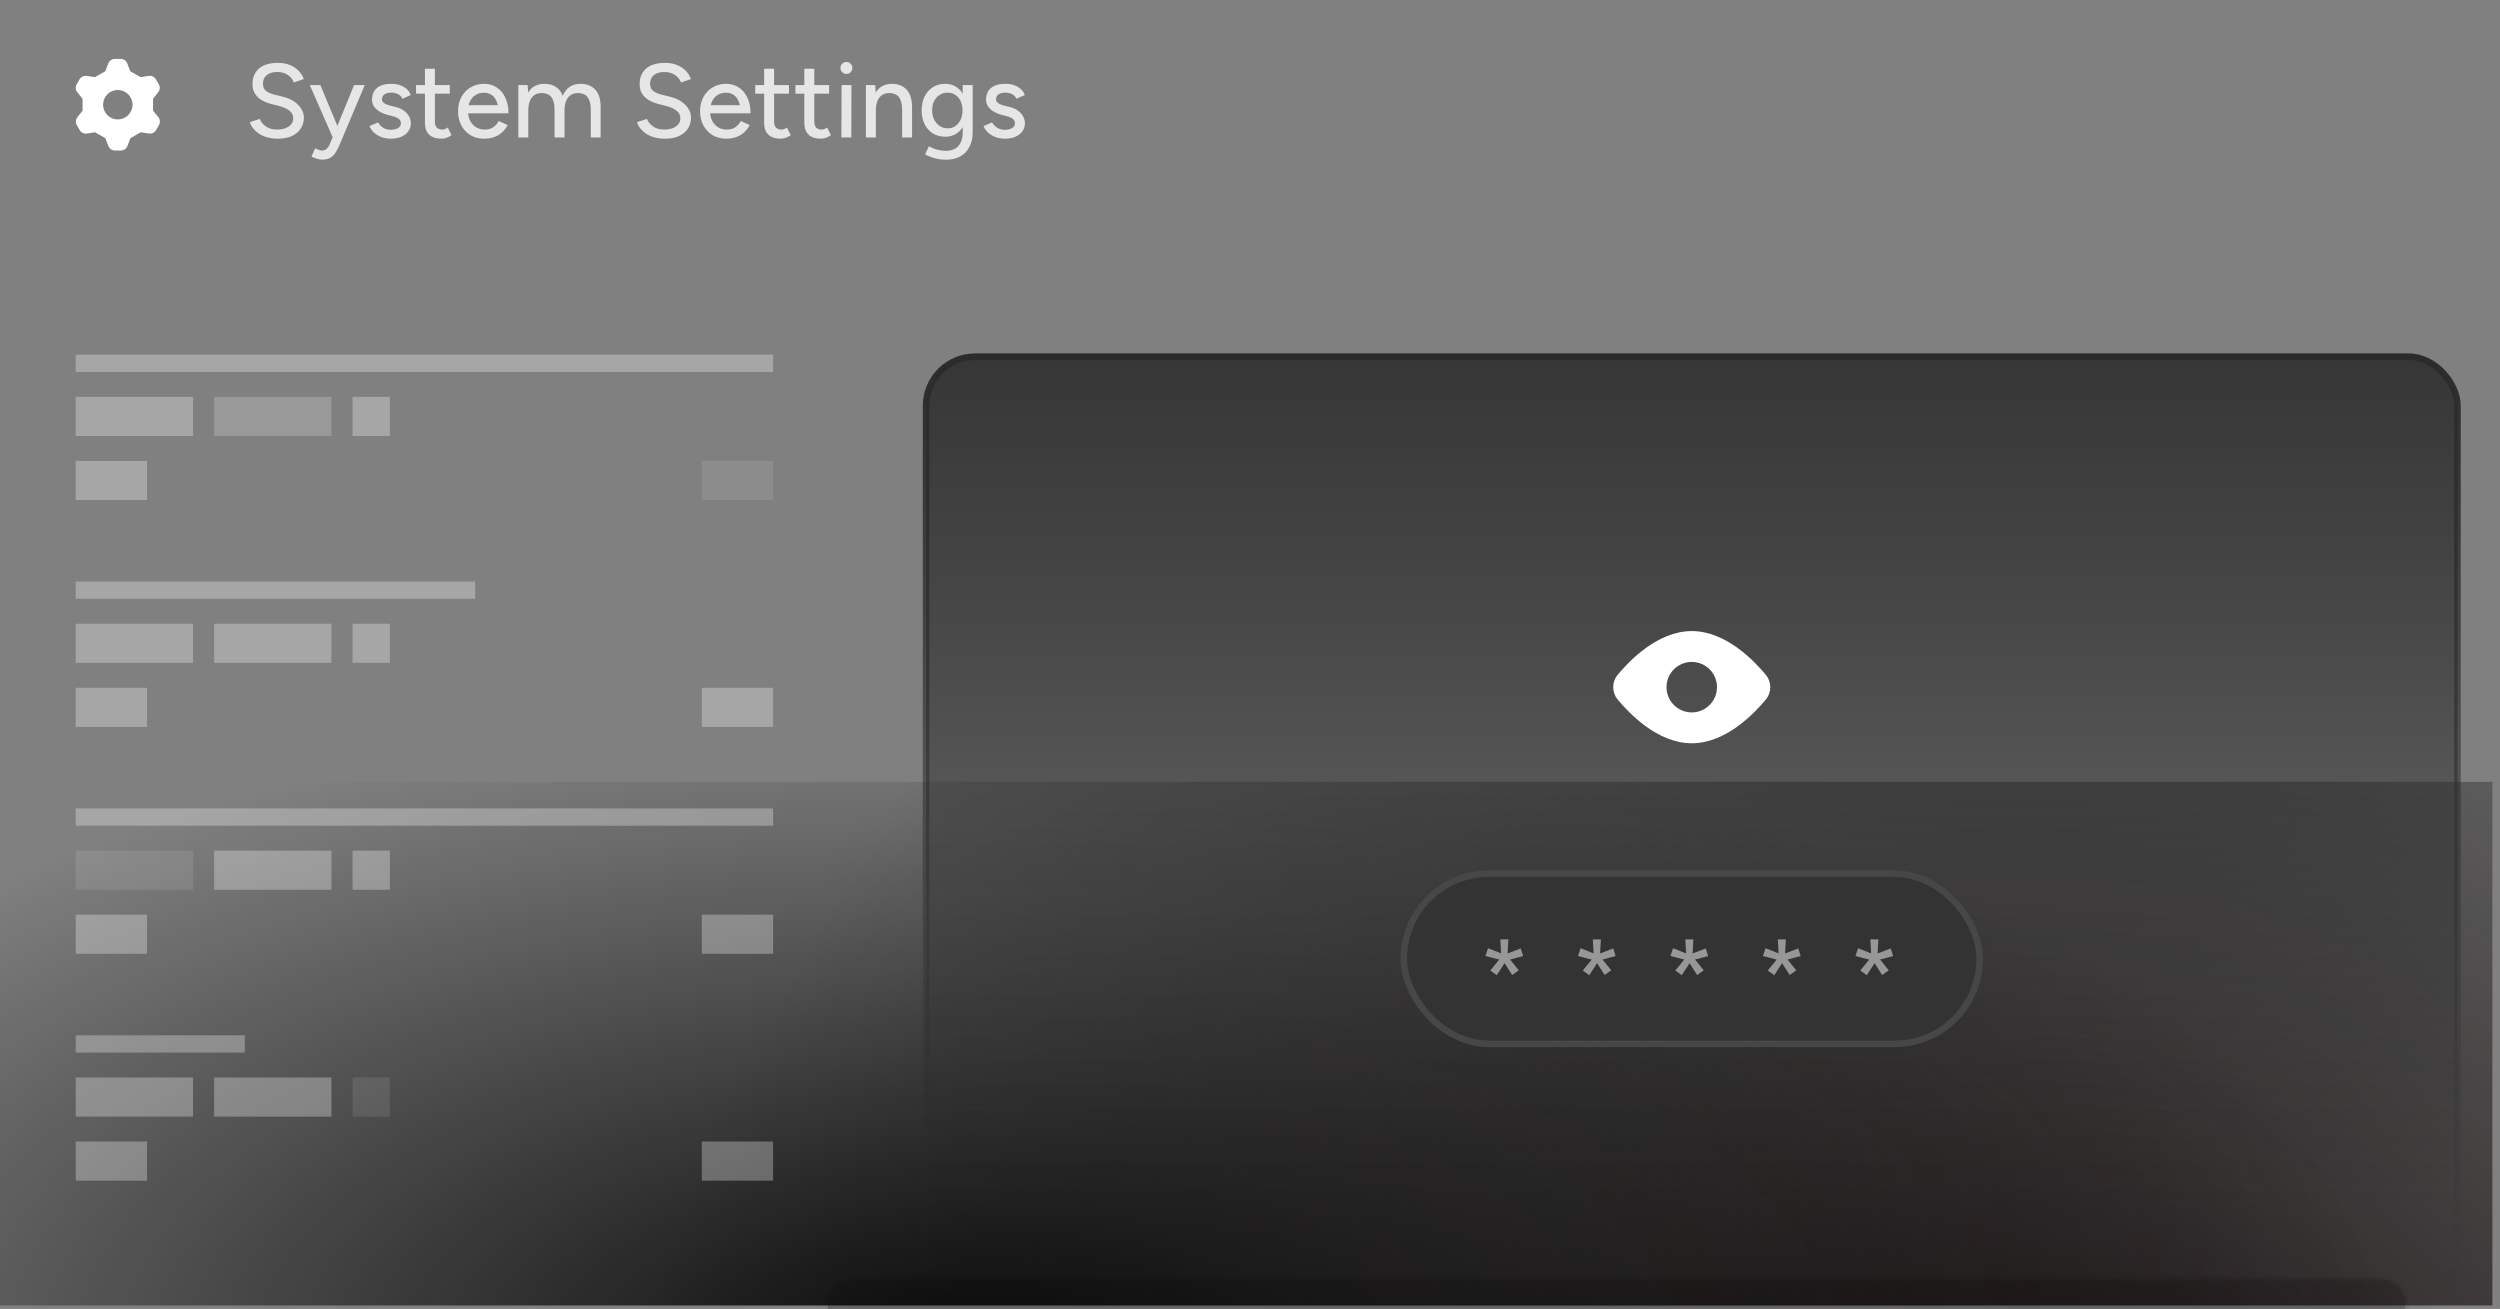 <?xml version="1.0" encoding="UTF-8"?> <svg xmlns="http://www.w3.org/2000/svg" width="382" height="200" viewBox="0 0 382 200" fill="none"><rect x="0" y="0" width="382" height="200" fill="#808080" stroke="none"/><g clip-path="url(#clip0_9023_6778)"><g opacity="0.3"><rect x="126.5" y="195.483" width="241" height="31" rx="3.5" fill="url(#paint0_linear_9023_6778)"></rect><rect x="126.5" y="195.483" width="241" height="31" rx="3.5" stroke="url(#paint1_linear_9023_6778)"></rect></g><rect x="-0.166" y="119.472" width="381" height="80" fill="url(#paint2_radial_9023_6778)"></rect><rect x="-0.166" y="119.472" width="381" height="80" fill="url(#paint3_radial_9023_6778)"></rect><path opacity="0.8" d="M42.451 21.192C41.853 21.192 41.309 21.123 40.819 20.984C40.339 20.845 39.917 20.659 39.555 20.424C39.203 20.179 38.909 19.907 38.675 19.608C38.44 19.309 38.275 18.995 38.179 18.664L39.699 18.168C39.859 18.605 40.163 18.984 40.611 19.304C41.059 19.624 41.608 19.789 42.259 19.8C43.048 19.8 43.667 19.645 44.115 19.336C44.573 19.016 44.803 18.595 44.803 18.072C44.803 17.592 44.605 17.203 44.211 16.904C43.816 16.595 43.293 16.36 42.643 16.2L41.347 15.864C40.835 15.725 40.365 15.528 39.939 15.272C39.523 15.016 39.192 14.691 38.947 14.296C38.701 13.901 38.579 13.427 38.579 12.872C38.579 11.848 38.909 11.048 39.571 10.472C40.243 9.896 41.208 9.608 42.467 9.608C43.192 9.608 43.821 9.725 44.355 9.96C44.888 10.184 45.325 10.483 45.667 10.856C46.019 11.229 46.269 11.64 46.419 12.088L44.899 12.6C44.717 12.12 44.408 11.736 43.971 11.448C43.533 11.149 42.995 11 42.355 11C41.683 11 41.149 11.16 40.755 11.48C40.371 11.8 40.179 12.237 40.179 12.792C40.179 13.261 40.328 13.624 40.627 13.88C40.936 14.125 41.347 14.312 41.859 14.44L43.155 14.76C44.2 15.016 45.005 15.443 45.571 16.04C46.147 16.627 46.435 17.272 46.435 17.976C46.435 18.584 46.28 19.133 45.971 19.624C45.672 20.104 45.224 20.488 44.627 20.776C44.04 21.053 43.315 21.192 42.451 21.192ZM49.239 24.392C49.005 24.392 48.743 24.349 48.456 24.264C48.178 24.179 47.89 24.067 47.592 23.928L48.151 22.68C48.386 22.787 48.589 22.867 48.76 22.92C48.941 22.973 49.085 23 49.191 23C49.458 23 49.682 22.925 49.864 22.776C50.056 22.627 50.21 22.419 50.328 22.152L51.255 19.96L54.103 13H55.736L51.944 21.992C51.741 22.483 51.528 22.909 51.303 23.272C51.08 23.635 50.802 23.912 50.471 24.104C50.151 24.296 49.741 24.392 49.239 24.392ZM50.84 21L47.336 13H48.952L51.847 19.944L52.312 21H50.84ZM59.768 21.192C59.203 21.192 58.696 21.107 58.248 20.936C57.811 20.765 57.438 20.536 57.128 20.248C56.83 19.96 56.605 19.635 56.456 19.272L57.768 18.696C57.939 19.027 58.195 19.299 58.536 19.512C58.877 19.725 59.256 19.832 59.672 19.832C60.131 19.832 60.51 19.747 60.808 19.576C61.107 19.405 61.256 19.165 61.256 18.856C61.256 18.557 61.144 18.323 60.92 18.152C60.696 17.981 60.371 17.843 59.944 17.736L59.192 17.544C58.446 17.341 57.864 17.037 57.448 16.632C57.043 16.227 56.84 15.768 56.84 15.256C56.84 14.477 57.091 13.875 57.592 13.448C58.093 13.021 58.835 12.808 59.816 12.808C60.296 12.808 60.733 12.877 61.128 13.016C61.533 13.155 61.875 13.352 62.152 13.608C62.44 13.864 62.643 14.168 62.76 14.52L61.48 15.096C61.352 14.776 61.133 14.541 60.824 14.392C60.515 14.232 60.152 14.152 59.736 14.152C59.309 14.152 58.974 14.248 58.728 14.44C58.483 14.621 58.36 14.877 58.36 15.208C58.36 15.389 58.462 15.565 58.664 15.736C58.877 15.896 59.187 16.029 59.592 16.136L60.456 16.344C60.979 16.472 61.411 16.669 61.752 16.936C62.093 17.192 62.349 17.485 62.52 17.816C62.691 18.136 62.776 18.472 62.776 18.824C62.776 19.304 62.643 19.725 62.376 20.088C62.12 20.44 61.763 20.712 61.304 20.904C60.856 21.096 60.344 21.192 59.768 21.192ZM67.445 21.192C66.645 21.192 66.027 20.989 65.589 20.584C65.152 20.168 64.933 19.576 64.933 18.808V10.504H66.453V18.584C66.453 18.979 66.549 19.283 66.741 19.496C66.944 19.699 67.232 19.8 67.605 19.8C67.712 19.8 67.829 19.779 67.957 19.736C68.085 19.693 68.24 19.608 68.421 19.48L68.997 20.664C68.72 20.845 68.453 20.979 68.197 21.064C67.952 21.149 67.701 21.192 67.445 21.192ZM63.573 14.312V13H68.725V14.312H63.573ZM73.971 21.192C73.193 21.192 72.505 21.016 71.907 20.664C71.31 20.301 70.841 19.805 70.499 19.176C70.158 18.547 69.987 17.821 69.987 17C69.987 16.179 70.158 15.453 70.499 14.824C70.841 14.195 71.31 13.704 71.907 13.352C72.515 12.989 73.209 12.808 73.987 12.808C74.713 12.808 75.353 12.995 75.907 13.368C76.473 13.731 76.91 14.253 77.219 14.936C77.539 15.608 77.699 16.403 77.699 17.32H76.179C76.19 16.637 76.105 16.061 75.923 15.592C75.753 15.123 75.497 14.771 75.155 14.536C74.825 14.291 74.425 14.168 73.955 14.168C73.454 14.168 73.022 14.285 72.659 14.52C72.297 14.744 72.014 15.069 71.811 15.496C71.619 15.912 71.523 16.424 71.523 17.032C71.523 17.597 71.635 18.088 71.859 18.504C72.083 18.909 72.387 19.229 72.771 19.464C73.155 19.688 73.593 19.8 74.083 19.8C74.606 19.8 75.038 19.677 75.379 19.432C75.731 19.187 76.009 18.872 76.211 18.488L77.571 19.112C77.358 19.528 77.081 19.896 76.739 20.216C76.398 20.525 75.993 20.765 75.523 20.936C75.065 21.107 74.547 21.192 73.971 21.192ZM70.979 17.32L70.995 16.072H76.851V17.32H70.979ZM79.201 21V13H80.625L80.721 14.472V21H79.201ZM84.737 21V16.904L86.257 16.424V21H84.737ZM90.273 21V16.904L91.777 16.424V21H90.273ZM84.737 16.904C84.737 16.179 84.652 15.629 84.481 15.256C84.321 14.872 84.092 14.605 83.793 14.456C83.505 14.307 83.169 14.227 82.785 14.216C82.134 14.216 81.628 14.445 81.265 14.904C80.902 15.363 80.721 16.008 80.721 16.84H80.065C80.065 15.997 80.188 15.277 80.433 14.68C80.678 14.072 81.03 13.608 81.489 13.288C81.958 12.968 82.518 12.808 83.169 12.808C84.129 12.808 84.881 13.107 85.425 13.704C85.98 14.291 86.257 15.197 86.257 16.424L84.737 16.904ZM90.273 16.904C90.273 16.179 90.188 15.629 90.017 15.256C89.846 14.872 89.617 14.605 89.329 14.456C89.041 14.307 88.705 14.227 88.321 14.216C87.67 14.216 87.164 14.445 86.801 14.904C86.438 15.363 86.257 16.008 86.257 16.84H85.601C85.601 15.997 85.724 15.277 85.969 14.68C86.214 14.072 86.566 13.608 87.025 13.288C87.494 12.968 88.054 12.808 88.705 12.808C89.665 12.808 90.417 13.107 90.961 13.704C91.516 14.291 91.788 15.197 91.777 16.424L90.273 16.904ZM101.607 21.192C101.01 21.192 100.466 21.123 99.975 20.984C99.495 20.845 99.074 20.659 98.711 20.424C98.359 20.179 98.066 19.907 97.831 19.608C97.596 19.309 97.431 18.995 97.335 18.664L98.855 18.168C99.015 18.605 99.319 18.984 99.767 19.304C100.215 19.624 100.764 19.789 101.415 19.8C102.204 19.8 102.823 19.645 103.271 19.336C103.73 19.016 103.959 18.595 103.959 18.072C103.959 17.592 103.762 17.203 103.367 16.904C102.972 16.595 102.45 16.36 101.799 16.2L100.503 15.864C99.991 15.725 99.522 15.528 99.095 15.272C98.679 15.016 98.348 14.691 98.103 14.296C97.858 13.901 97.735 13.427 97.735 12.872C97.735 11.848 98.066 11.048 98.727 10.472C99.399 9.896 100.364 9.608 101.623 9.608C102.348 9.608 102.978 9.725 103.511 9.96C104.044 10.184 104.482 10.483 104.823 10.856C105.175 11.229 105.426 11.64 105.575 12.088L104.055 12.6C103.874 12.12 103.564 11.736 103.127 11.448C102.69 11.149 102.151 11 101.511 11C100.839 11 100.306 11.16 99.911 11.48C99.527 11.8 99.335 12.237 99.335 12.792C99.335 13.261 99.484 13.624 99.783 13.88C100.092 14.125 100.503 14.312 101.015 14.44L102.311 14.76C103.356 15.016 104.162 15.443 104.727 16.04C105.303 16.627 105.591 17.272 105.591 17.976C105.591 18.584 105.436 19.133 105.127 19.624C104.828 20.104 104.38 20.488 103.783 20.776C103.196 21.053 102.471 21.192 101.607 21.192ZM110.956 21.192C110.177 21.192 109.489 21.016 108.892 20.664C108.294 20.301 107.825 19.805 107.484 19.176C107.142 18.547 106.972 17.821 106.972 17C106.972 16.179 107.142 15.453 107.484 14.824C107.825 14.195 108.294 13.704 108.892 13.352C109.5 12.989 110.193 12.808 110.972 12.808C111.697 12.808 112.337 12.995 112.892 13.368C113.457 13.731 113.894 14.253 114.204 14.936C114.524 15.608 114.684 16.403 114.684 17.32H113.164C113.174 16.637 113.089 16.061 112.908 15.592C112.737 15.123 112.481 14.771 112.14 14.536C111.809 14.291 111.409 14.168 110.94 14.168C110.438 14.168 110.006 14.285 109.644 14.52C109.281 14.744 108.998 15.069 108.796 15.496C108.604 15.912 108.508 16.424 108.508 17.032C108.508 17.597 108.62 18.088 108.844 18.504C109.068 18.909 109.372 19.229 109.756 19.464C110.14 19.688 110.577 19.8 111.068 19.8C111.59 19.8 112.022 19.677 112.364 19.432C112.716 19.187 112.993 18.872 113.196 18.488L114.556 19.112C114.342 19.528 114.065 19.896 113.724 20.216C113.382 20.525 112.977 20.765 112.508 20.936C112.049 21.107 111.532 21.192 110.956 21.192ZM107.964 17.32L107.98 16.072H113.836V17.32H107.964ZM119.273 21.192C118.473 21.192 117.855 20.989 117.417 20.584C116.98 20.168 116.761 19.576 116.761 18.808V10.504H118.281V18.584C118.281 18.979 118.377 19.283 118.569 19.496C118.772 19.699 119.06 19.8 119.433 19.8C119.54 19.8 119.657 19.779 119.785 19.736C119.913 19.693 120.068 19.608 120.249 19.48L120.825 20.664C120.548 20.845 120.281 20.979 120.025 21.064C119.78 21.149 119.529 21.192 119.273 21.192ZM115.401 14.312V13H120.553V14.312H115.401ZM125.414 21.192C124.614 21.192 123.995 20.989 123.558 20.584C123.121 20.168 122.902 19.576 122.902 18.808V10.504H124.422V18.584C124.422 18.979 124.518 19.283 124.71 19.496C124.913 19.699 125.201 19.8 125.574 19.8C125.681 19.8 125.798 19.779 125.926 19.736C126.054 19.693 126.209 19.608 126.39 19.48L126.966 20.664C126.689 20.845 126.422 20.979 126.166 21.064C125.921 21.149 125.67 21.192 125.414 21.192ZM121.542 14.312V13H126.694V14.312H121.542ZM128.563 21L128.595 13H130.099L130.083 21H128.563ZM129.331 11.304C129.085 11.304 128.872 11.213 128.691 11.032C128.509 10.84 128.419 10.621 128.419 10.376C128.419 10.12 128.509 9.907 128.691 9.736C128.872 9.555 129.085 9.464 129.331 9.464C129.587 9.464 129.8 9.555 129.971 9.736C130.152 9.907 130.243 10.12 130.243 10.376C130.243 10.621 130.152 10.84 129.971 11.032C129.8 11.213 129.587 11.304 129.331 11.304ZM132.31 21V13H133.734L133.83 14.472V21H132.31ZM137.846 21V16.904L139.366 16.424V21H137.846ZM137.846 16.904C137.846 16.179 137.761 15.629 137.59 15.256C137.43 14.872 137.201 14.605 136.902 14.456C136.614 14.307 136.278 14.227 135.894 14.216C135.244 14.216 134.737 14.445 134.374 14.904C134.012 15.363 133.83 16.008 133.83 16.84H133.174C133.174 15.997 133.297 15.277 133.542 14.68C133.788 14.072 134.14 13.608 134.598 13.288C135.068 12.968 135.628 12.808 136.278 12.808C137.238 12.808 137.99 13.107 138.534 13.704C139.089 14.291 139.366 15.197 139.366 16.424L137.846 16.904ZM144.591 24.408C144.058 24.408 143.572 24.355 143.135 24.248C142.698 24.152 142.33 24.04 142.031 23.912C141.732 23.784 141.508 23.672 141.359 23.576L141.935 22.344C142.074 22.429 142.271 22.525 142.527 22.632C142.783 22.749 143.082 22.845 143.423 22.92C143.764 23.005 144.143 23.048 144.559 23.048C145.05 23.048 145.487 22.947 145.871 22.744C146.255 22.552 146.554 22.248 146.767 21.832C146.991 21.416 147.103 20.883 147.103 20.232V13H148.623V20.2C148.623 21.117 148.447 21.885 148.095 22.504C147.754 23.133 147.279 23.608 146.671 23.928C146.074 24.248 145.38 24.408 144.591 24.408ZM144.447 20.888C143.722 20.888 143.087 20.723 142.543 20.392C142.01 20.051 141.588 19.581 141.279 18.984C140.98 18.376 140.831 17.677 140.831 16.888C140.831 16.067 140.98 15.352 141.279 14.744C141.588 14.136 142.01 13.661 142.543 13.32C143.087 12.979 143.722 12.808 144.447 12.808C145.108 12.808 145.684 12.979 146.175 13.32C146.676 13.661 147.06 14.141 147.327 14.76C147.604 15.368 147.743 16.083 147.743 16.904C147.743 17.693 147.604 18.392 147.327 19C147.06 19.597 146.676 20.061 146.175 20.392C145.684 20.723 145.108 20.888 144.447 20.888ZM144.831 19.608C145.279 19.608 145.668 19.491 145.999 19.256C146.33 19.011 146.591 18.685 146.783 18.28C146.975 17.864 147.071 17.389 147.071 16.856C147.071 16.323 146.975 15.853 146.783 15.448C146.591 15.043 146.324 14.728 145.983 14.504C145.652 14.269 145.263 14.152 144.815 14.152C144.346 14.152 143.93 14.269 143.567 14.504C143.215 14.728 142.938 15.043 142.735 15.448C142.532 15.853 142.431 16.323 142.431 16.856C142.431 17.389 142.532 17.864 142.735 18.28C142.948 18.685 143.231 19.011 143.583 19.256C143.946 19.491 144.362 19.608 144.831 19.608ZM153.596 21.192C153.031 21.192 152.524 21.107 152.076 20.936C151.639 20.765 151.266 20.536 150.956 20.248C150.658 19.96 150.434 19.635 150.284 19.272L151.596 18.696C151.767 19.027 152.023 19.299 152.364 19.512C152.706 19.725 153.084 19.832 153.5 19.832C153.959 19.832 154.338 19.747 154.636 19.576C154.935 19.405 155.084 19.165 155.084 18.856C155.084 18.557 154.972 18.323 154.748 18.152C154.524 17.981 154.199 17.843 153.772 17.736L153.02 17.544C152.274 17.341 151.692 17.037 151.276 16.632C150.871 16.227 150.668 15.768 150.668 15.256C150.668 14.477 150.919 13.875 151.42 13.448C151.922 13.021 152.663 12.808 153.644 12.808C154.124 12.808 154.562 12.877 154.956 13.016C155.362 13.155 155.703 13.352 155.98 13.608C156.268 13.864 156.471 14.168 156.588 14.52L155.308 15.096C155.18 14.776 154.962 14.541 154.652 14.392C154.343 14.232 153.98 14.152 153.564 14.152C153.138 14.152 152.802 14.248 152.556 14.44C152.311 14.621 152.188 14.877 152.188 15.208C152.188 15.389 152.29 15.565 152.492 15.736C152.706 15.896 153.015 16.029 153.42 16.136L154.284 16.344C154.807 16.472 155.239 16.669 155.58 16.936C155.922 17.192 156.178 17.485 156.348 17.816C156.519 18.136 156.604 18.472 156.604 18.824C156.604 19.304 156.471 19.725 156.204 20.088C155.948 20.44 155.591 20.712 155.132 20.904C154.684 21.096 154.172 21.192 153.596 21.192Z" fill="white"></path><g clip-path="url(#clip1_9023_6778)"><path fill-rule="evenodd" clip-rule="evenodd" d="M16.557 9.69L16.094 10.885L14.5 11.789L13.23 11.595C13.018 11.566 12.803 11.601 12.611 11.695C12.418 11.789 12.259 11.938 12.152 12.123L11.722 12.877C11.611 13.065 11.561 13.282 11.576 13.499C11.591 13.716 11.672 13.924 11.808 14.094L12.615 15.095V16.905L11.83 17.906C11.694 18.076 11.613 18.284 11.598 18.501C11.583 18.718 11.633 18.935 11.744 19.123L12.174 19.877C12.281 20.062 12.441 20.211 12.633 20.305C12.825 20.399 13.04 20.434 13.252 20.405L14.522 20.211L16.095 21.115L16.558 22.311C16.636 22.513 16.773 22.687 16.951 22.81C17.13 22.933 17.341 22.999 17.558 23H18.463C18.68 23 18.892 22.933 19.071 22.81C19.25 22.687 19.387 22.513 19.465 22.31L19.928 21.115L21.5 20.211L22.77 20.405C22.982 20.434 23.197 20.399 23.389 20.305C23.581 20.211 23.741 20.062 23.848 19.877L24.278 19.123C24.388 18.935 24.439 18.718 24.424 18.501C24.409 18.284 24.328 18.076 24.192 17.906L23.385 16.905V15.095L24.171 14.094C24.307 13.924 24.387 13.716 24.403 13.499C24.418 13.282 24.367 13.065 24.257 12.877L23.827 12.123C23.72 11.938 23.56 11.789 23.368 11.695C23.176 11.601 22.961 11.566 22.749 11.595L21.479 11.789L19.906 10.885L19.443 9.689C19.365 9.487 19.227 9.313 19.049 9.19C18.87 9.067 18.659 9.001 18.442 9H17.558C17.341 9.001 17.129 9.067 16.951 9.19C16.772 9.313 16.635 9.488 16.557 9.69ZM18 18.25C18.295 18.25 18.588 18.192 18.861 18.079C19.134 17.966 19.382 17.8 19.591 17.591C19.8 17.382 19.965 17.134 20.079 16.861C20.192 16.588 20.25 16.296 20.25 16C20.25 15.704 20.192 15.412 20.079 15.139C19.965 14.866 19.8 14.618 19.591 14.409C19.382 14.2 19.134 14.034 18.861 13.921C18.588 13.808 18.295 13.75 18 13.75C17.403 13.75 16.831 13.987 16.409 14.409C15.987 14.831 15.75 15.403 15.75 16C15.75 16.597 15.987 17.169 16.409 17.591C16.831 18.013 17.403 18.25 18 18.25Z" fill="white"></path></g><rect opacity="0.3" x="11.573" y="54.197" width="106.559" height="2.639" fill="white"></rect><rect opacity="0.3" x="11.573" y="60.642" width="17.922" height="5.98" fill="white"></rect><rect opacity="0.2" x="32.722" y="60.642" width="17.922" height="5.98" fill="white"></rect><rect opacity="0.3" x="53.87" y="60.642" width="5.702" height="5.98" fill="white"></rect><rect opacity="0.3" x="11.573" y="70.428" width="10.895" height="5.98" fill="white"></rect><rect opacity="0.1" x="107.237" y="70.428" width="10.895" height="5.98" fill="white"></rect><rect opacity="0.3" x="11.573" y="88.863" width="61.032" height="2.639" fill="white"></rect><rect opacity="0.3" x="11.573" y="95.308" width="17.922" height="5.98" fill="white"></rect><rect opacity="0.3" x="32.722" y="95.308" width="17.922" height="5.98" fill="white"></rect><rect opacity="0.3" x="53.87" y="95.308" width="5.702" height="5.98" fill="white"></rect><rect opacity="0.3" x="11.573" y="105.094" width="10.895" height="5.98" fill="white"></rect><rect opacity="0.3" x="107.237" y="105.094" width="10.895" height="5.98" fill="white"></rect><rect opacity="0.3" x="11.573" y="123.529" width="106.559" height="2.639" fill="white"></rect><rect opacity="0.1" x="11.573" y="129.974" width="17.922" height="5.98" fill="white"></rect><rect opacity="0.3" x="32.722" y="129.974" width="17.922" height="5.98" fill="white"></rect><rect opacity="0.3" x="53.87" y="129.974" width="5.702" height="5.98" fill="white"></rect><rect opacity="0.3" x="11.573" y="139.76" width="10.895" height="5.98" fill="white"></rect><rect opacity="0.3" x="107.237" y="139.76" width="10.895" height="5.98" fill="white"></rect><rect opacity="0.3" x="11.573" y="158.195" width="25.837" height="2.639" fill="white"></rect><rect opacity="0.3" x="11.573" y="164.64" width="17.922" height="5.98" fill="white"></rect><rect opacity="0.3" x="32.722" y="164.64" width="17.922" height="5.98" fill="white"></rect><rect opacity="0.1" x="53.87" y="164.64" width="5.702" height="5.98" fill="white"></rect><rect opacity="0.3" x="11.573" y="174.426" width="10.895" height="5.98" fill="white"></rect><rect opacity="0.3" x="107.237" y="174.426" width="10.895" height="5.98" fill="white"></rect><rect x="141.5" y="54.5" width="234" height="144" rx="7.5" fill="url(#paint4_linear_9023_6778)"></rect><rect x="141.5" y="54.5" width="234" height="144" rx="7.5" stroke="url(#paint5_linear_9023_6778)"></rect><g clip-path="url(#clip2_9023_6778)"><path fill-rule="evenodd" clip-rule="evenodd" d="M251.527 98.985C253.453 97.597 255.852 96.429 258.5 96.429C261.148 96.429 263.547 97.597 265.473 98.985C267.405 100.377 268.935 102.043 269.861 103.162L269.869 103.172C270.282 103.686 270.5 104.338 270.5 105C270.5 105.662 270.282 106.314 269.869 106.829L269.861 106.838C268.935 107.957 267.405 109.623 265.473 111.016C263.547 112.403 261.148 113.572 258.5 113.572C255.852 113.572 253.453 112.403 251.527 111.016C249.595 109.623 248.065 107.957 247.139 106.838L247.131 106.829C246.718 106.314 246.5 105.662 246.5 105C246.5 104.338 246.718 103.686 247.131 103.172L247.139 103.162C248.065 102.043 249.595 100.377 251.527 98.985ZM258.5 108.857C260.63 108.857 262.357 107.13 262.357 105C262.357 102.87 260.63 101.143 258.5 101.143C256.37 101.143 254.643 102.87 254.643 105C254.643 107.13 256.37 108.857 258.5 108.857Z" fill="white"></path></g><rect x="214" y="133" width="89" height="27" rx="13.5" fill="#333333"></rect><rect x="214.5" y="133.5" width="88" height="26" rx="13" stroke="white" stroke-opacity="0.1"></rect><path opacity="0.5" d="M231.056 148.984L229.536 146.6L230.288 146.056L232.064 148.264L231.056 148.984ZM228.704 149.016L227.712 148.296L229.504 146.104L230.24 146.648L228.704 149.016ZM229.712 146.792L226.976 146.072L227.376 144.888L230 145.928L229.712 146.792ZM229.408 146.376L229.248 143.544H230.48L230.32 146.376H229.408ZM230 146.808L229.728 145.928L232.368 144.92L232.736 146.088L230 146.808ZM245.19 148.984L243.67 146.6L244.422 146.056L246.198 148.264L245.19 148.984ZM242.838 149.016L241.846 148.296L243.638 146.104L244.374 146.648L242.838 149.016ZM243.846 146.792L241.11 146.072L241.51 144.888L244.134 145.928L243.846 146.792ZM243.542 146.376L243.382 143.544H244.614L244.454 146.376H243.542ZM244.134 146.808L243.862 145.928L246.502 144.92L246.87 146.088L244.134 146.808ZM259.325 148.984L257.805 146.6L258.557 146.056L260.333 148.264L259.325 148.984ZM256.973 149.016L255.981 148.296L257.773 146.104L258.509 146.648L256.973 149.016ZM257.981 146.792L255.245 146.072L255.645 144.888L258.269 145.928L257.981 146.792ZM257.677 146.376L257.517 143.544H258.749L258.589 146.376H257.677ZM258.269 146.808L257.997 145.928L260.637 144.92L261.005 146.088L258.269 146.808ZM273.459 148.984L271.939 146.6L272.691 146.056L274.467 148.264L273.459 148.984ZM271.107 149.016L270.115 148.296L271.907 146.104L272.643 146.648L271.107 149.016ZM272.115 146.792L269.379 146.072L269.779 144.888L272.403 145.928L272.115 146.792ZM271.811 146.376L271.651 143.544H272.883L272.723 146.376H271.811ZM272.403 146.808L272.131 145.928L274.771 144.92L275.139 146.088L272.403 146.808ZM287.593 148.984L286.073 146.6L286.825 146.056L288.601 148.264L287.593 148.984ZM285.241 149.016L284.249 148.296L286.041 146.104L286.777 146.648L285.241 149.016ZM286.249 146.792L283.513 146.072L283.913 144.888L286.537 145.928L286.249 146.792ZM285.945 146.376L285.785 143.544H287.017L286.857 146.376H285.945ZM286.537 146.808L286.265 145.928L288.905 144.92L289.273 146.088L286.537 146.808Z" fill="#FFFBFB"></path></g><defs><linearGradient id="paint0_linear_9023_6778" x1="368" y1="210.983" x2="126" y2="210.983" gradientUnits="userSpaceOnUse"><stop stop-color="#171616"></stop><stop offset="1" stop-color="#252424"></stop></linearGradient><linearGradient id="paint1_linear_9023_6778" x1="151.596" y1="226.983" x2="157.664" y2="172.751" gradientUnits="userSpaceOnUse"><stop stop-color="#403B3D" stop-opacity="0"></stop><stop offset="1" stop-color="#403B3D" stop-opacity="0.4"></stop></linearGradient><radialGradient id="paint2_radial_9023_6778" cx="0" cy="0" r="1" gradientUnits="userSpaceOnUse" gradientTransform="translate(309.334 248.972) rotate(-138.688) scale(214.344 214.344)"><stop stop-color="#13090A"></stop><stop offset="1" stop-color="#0A0909" stop-opacity="0"></stop></radialGradient><radialGradient id="paint3_radial_9023_6778" cx="0" cy="0" r="1" gradientUnits="userSpaceOnUse" gradientTransform="translate(148.334 207.972) rotate(-90) scale(100.5 217.683)"><stop stop-color="#0A0909"></stop><stop offset="1" stop-color="#0A0909" stop-opacity="0"></stop></radialGradient><linearGradient id="paint4_linear_9023_6778" x1="258.5" y1="54" x2="258.5" y2="184.262" gradientUnits="userSpaceOnUse"><stop stop-color="#363636"></stop><stop offset="1" stop-color="#1C1C1C" stop-opacity="0"></stop></linearGradient><linearGradient id="paint5_linear_9023_6778" x1="258.5" y1="54" x2="258.5" y2="199" gradientUnits="userSpaceOnUse"><stop stop-color="#2B2B2B"></stop><stop offset="1" stop-color="#2B2B2B" stop-opacity="0"></stop></linearGradient><clipPath id="clip0_9023_6778"><rect width="382" height="200" fill="white"></rect></clipPath><clipPath id="clip1_9023_6778"><rect width="14" height="14" fill="white" transform="translate(11 9)"></rect></clipPath><clipPath id="clip2_9023_6778"><rect width="24" height="24" fill="white" transform="translate(246.5 93)"></rect></clipPath></defs></svg> 